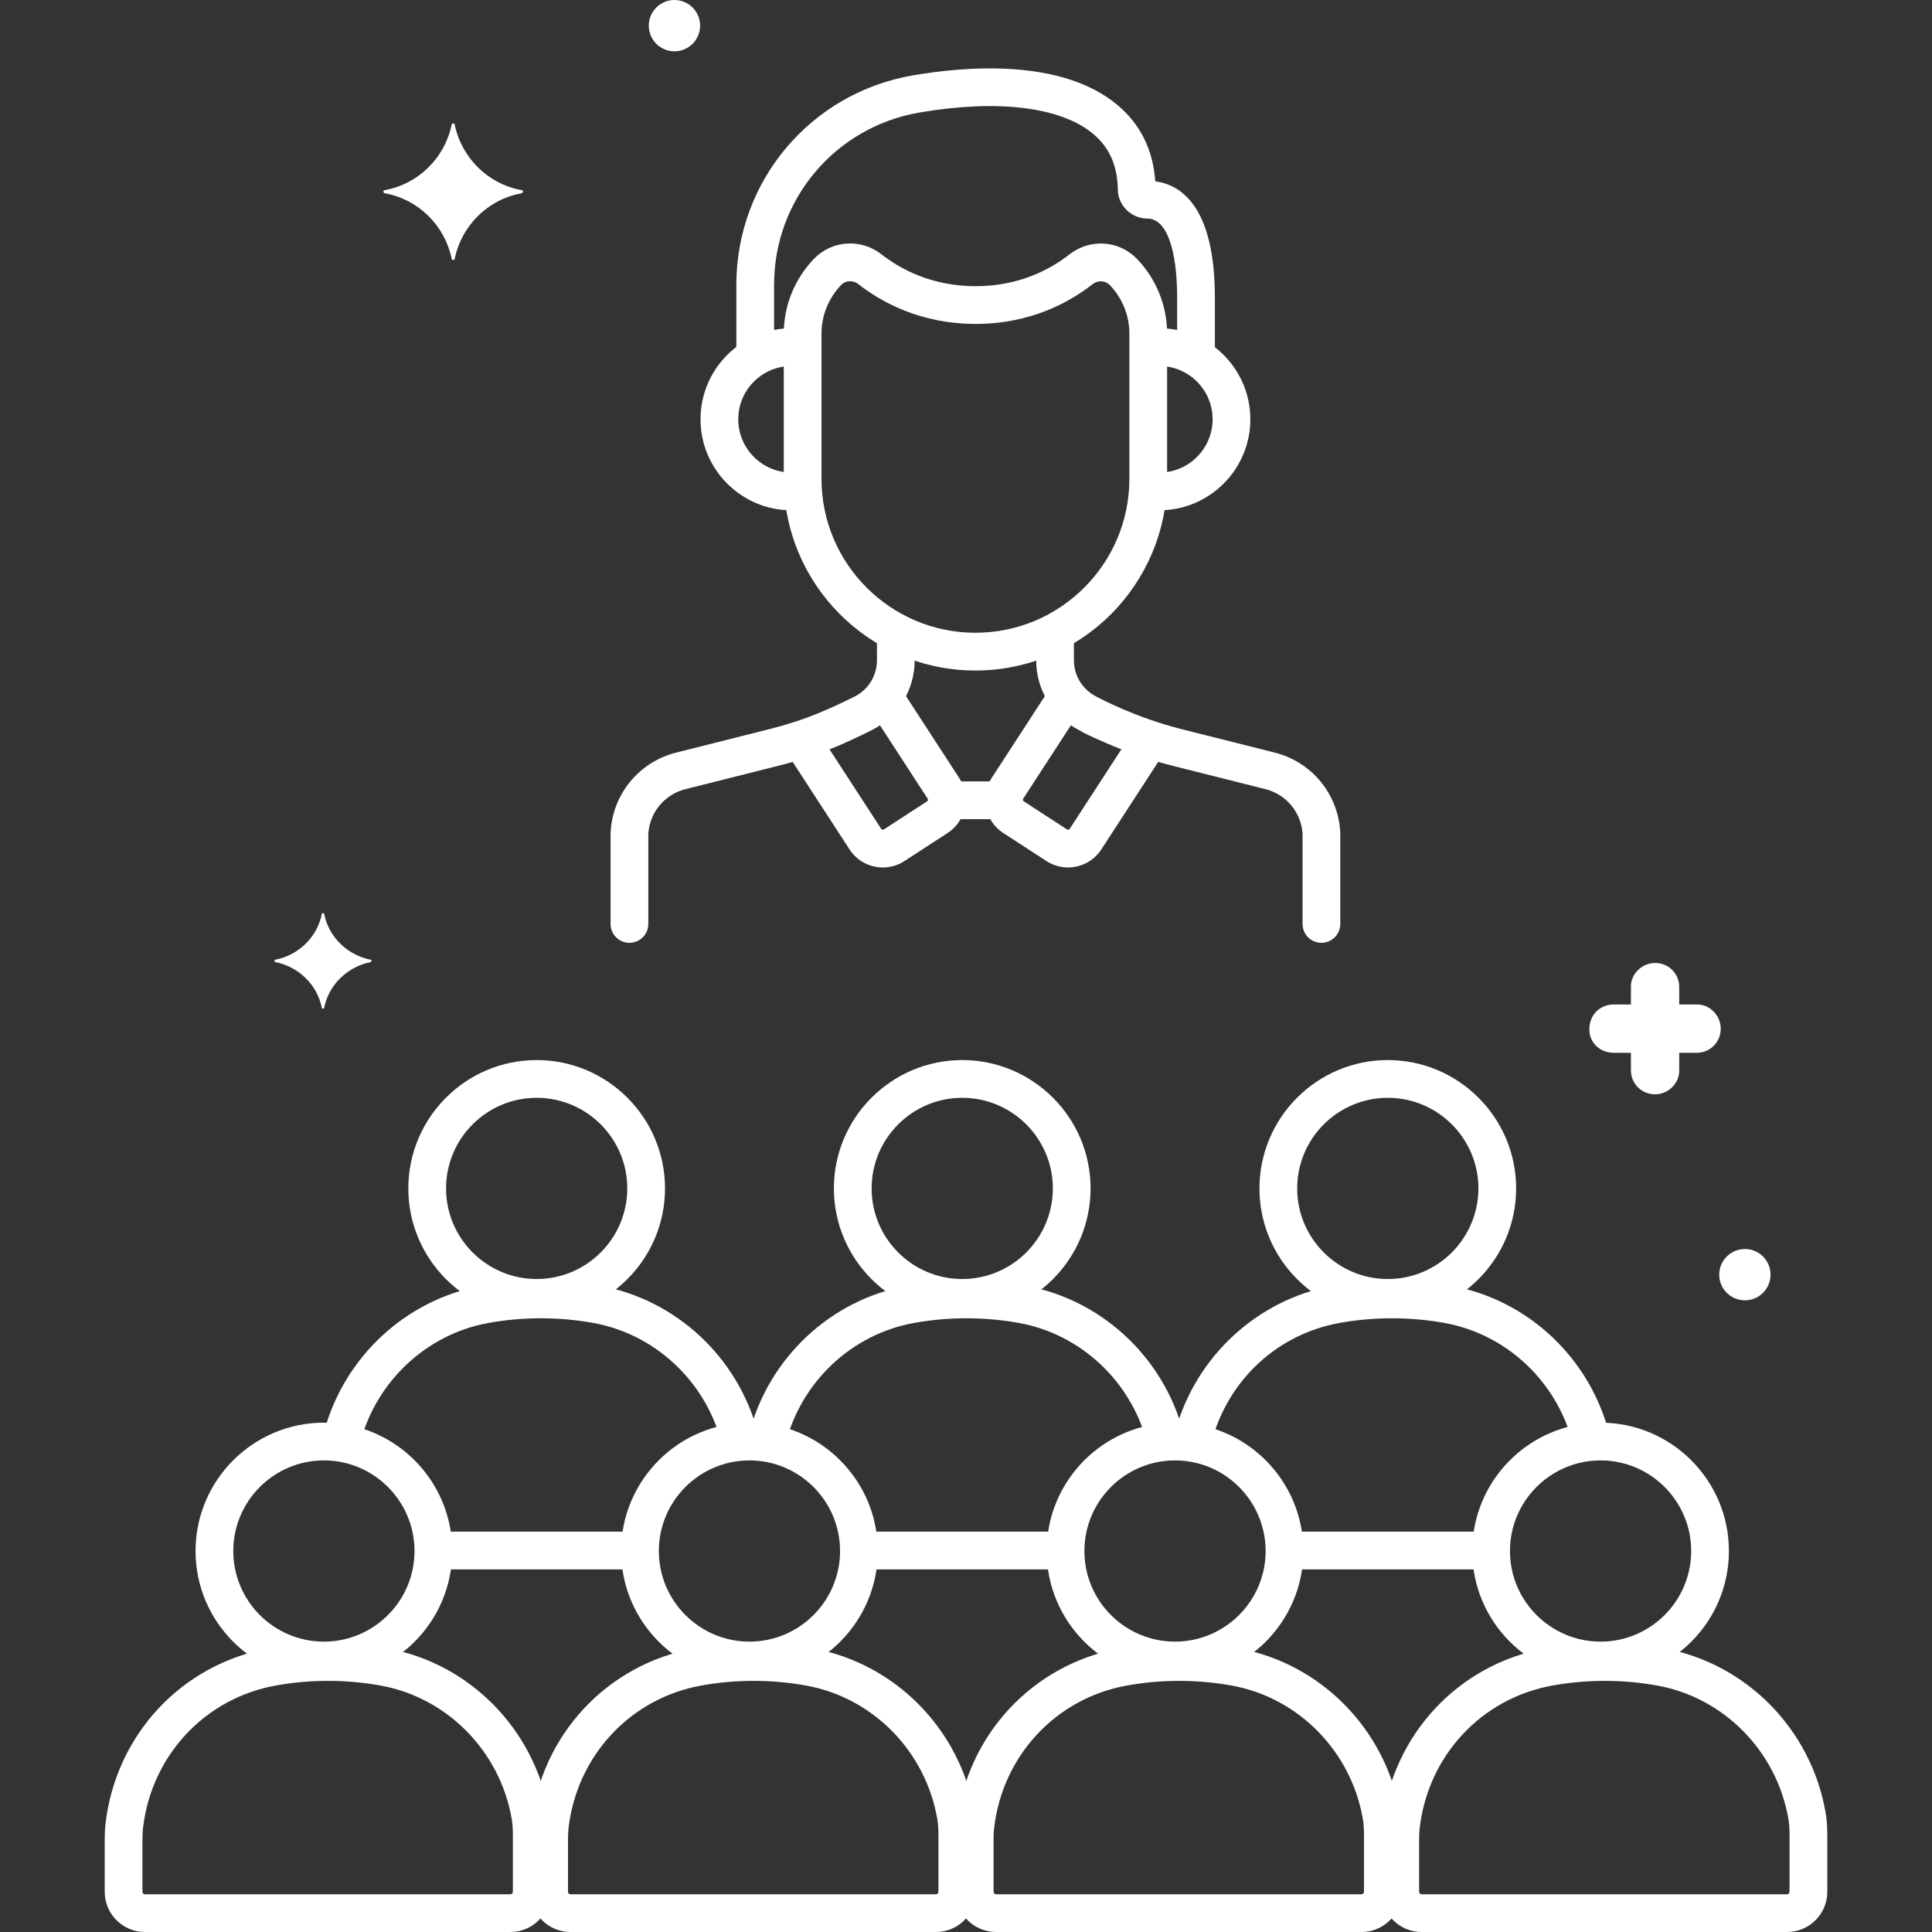 <svg xmlns="http://www.w3.org/2000/svg" width="256" height="256" viewBox="0 0 256 256" fill="none"><rect x="0" y="0" width="256" height="256" fill="#333333" stroke="none"/><path d="M83.75 202.953H58.5C57.119 202.953 56 204.072 56 205.453C56 206.834 57.119 207.953 58.5 207.953H83.75C85.131 207.953 86.25 206.834 86.25 205.453C86.25 204.072 85.131 202.953 83.75 202.953Z" fill="white"></path><path d="M100.412 189.806C97.772 179.836 89.586 172.213 79.556 170.386C74.388 169.445 68.952 169.445 63.785 170.386C53.813 172.203 45.637 179.767 42.955 189.657C42.594 190.99 43.381 192.363 44.714 192.724C46.043 193.082 47.42 192.298 47.781 190.965C49.961 182.925 56.594 176.778 64.681 175.305C69.259 174.471 74.081 174.471 78.66 175.305C86.793 176.787 93.433 182.981 95.579 191.086C95.876 192.207 96.888 192.947 97.994 192.947C98.206 192.947 98.422 192.92 98.636 192.863C99.97 192.509 100.766 191.141 100.412 189.806Z" fill="white"></path><path d="M71.111 140.465C61.734 140.465 54.105 148.094 54.105 157.471C54.105 166.848 61.734 174.477 71.111 174.477C80.489 174.477 88.118 166.848 88.118 157.471C88.118 148.094 80.489 140.465 71.111 140.465ZM71.111 169.477C64.491 169.477 59.105 164.091 59.105 157.471C59.105 150.851 64.491 145.465 71.111 145.465C77.731 145.465 83.118 150.851 83.118 157.471C83.118 164.091 77.731 169.477 71.111 169.477Z" fill="white"></path><path d="M140.167 202.953H115.125C113.744 202.953 112.625 204.072 112.625 205.453C112.625 206.834 113.744 207.953 115.125 207.953H140.167C141.548 207.953 142.667 206.834 142.667 205.453C142.667 204.072 141.548 202.953 140.167 202.953Z" fill="white"></path><path d="M156.801 189.802C154.159 179.835 145.973 172.213 135.945 170.386C130.777 169.445 125.341 169.445 120.174 170.386C110.009 172.238 101.787 179.978 99.227 190.104C98.889 191.442 99.7 192.802 101.038 193.141C101.244 193.193 101.45 193.218 101.653 193.218C102.77 193.218 103.789 192.463 104.075 191.33C106.156 183.098 112.828 176.807 121.071 175.305C125.649 174.471 130.471 174.471 135.05 175.305C143.181 176.786 149.822 182.98 151.969 191.083C152.323 192.417 153.692 193.213 155.027 192.859C156.358 192.505 157.154 191.137 156.801 189.802Z" fill="white"></path><path d="M127.501 140.465C118.123 140.465 110.494 148.094 110.494 157.471C110.494 166.848 118.123 174.477 127.501 174.477C136.878 174.477 144.507 166.848 144.507 157.471C144.507 148.094 136.878 140.465 127.501 140.465ZM127.501 169.477C120.881 169.477 115.494 164.091 115.494 157.471C115.494 150.851 120.881 145.465 127.501 145.465C134.121 145.465 139.507 150.851 139.507 157.471C139.507 164.091 134.121 169.477 127.501 169.477Z" fill="white"></path><path d="M196.708 202.953H171.312C169.931 202.953 168.812 204.072 168.812 205.453C168.812 206.834 169.931 207.953 171.312 207.953H196.708C198.089 207.953 199.208 206.834 199.208 205.453C199.208 204.072 198.089 202.953 196.708 202.953Z" fill="white"></path><path d="M213.279 190.152C210.734 179.999 202.512 172.24 192.333 170.385C187.165 169.444 181.729 169.444 176.562 170.385C166.671 172.187 158.516 179.676 155.786 189.464C155.415 190.794 156.192 192.173 157.522 192.544C158.855 192.916 160.231 192.137 160.602 190.808C162.856 182.728 169.315 176.788 177.458 175.304C182.036 174.47 186.858 174.47 191.437 175.304C199.691 176.808 206.361 183.113 208.43 191.367C208.714 192.502 209.734 193.26 210.853 193.26C211.054 193.26 211.259 193.236 211.462 193.184C212.802 192.85 213.615 191.492 213.279 190.152Z" fill="white"></path><path d="M183.89 140.465C174.513 140.465 166.884 148.094 166.884 157.471C166.884 166.848 174.513 174.477 183.89 174.477C193.267 174.477 200.896 166.848 200.896 157.471C200.896 148.094 193.267 140.465 183.89 140.465ZM183.89 169.477C177.27 169.477 171.884 164.091 171.884 157.471C171.884 150.851 177.27 145.465 183.89 145.465C190.51 145.465 195.896 150.851 195.896 157.471C195.896 164.091 190.51 169.477 183.89 169.477Z" fill="white"></path><path d="M224.906 133.1H224.806H222.506V130.8C222.506 129 221.106 127.6 219.306 127.6C217.606 127.6 216.106 129 216.106 130.7V130.8V133.1H213.806C212.006 133.1 210.606 134.5 210.606 136.3C210.506 138 211.906 139.5 213.806 139.5H216.106V141.8C216.106 143.6 217.506 145 219.306 145C221.006 145 222.506 143.6 222.506 141.9V141.8V139.5H224.806C226.606 139.5 228.006 138.1 228.006 136.3C228.006 134.6 226.606 133.1 224.906 133.1Z" fill="white"></path><path d="M231.206 165.5C229.328 165.5 227.806 167.022 227.806 168.9C227.806 170.778 229.328 172.3 231.206 172.3C233.084 172.3 234.606 170.778 234.606 168.9C234.606 167.022 233.083 165.5 231.206 165.5Z" fill="white"></path><path d="M49.15 127.175C46.05 126.575 43.55 124.175 42.95 121.075C42.95 120.975 42.65 120.975 42.65 121.075C42.05 124.175 39.55 126.575 36.45 127.175C36.35 127.175 36.35 127.375 36.45 127.475C39.55 128.075 42.05 130.475 42.65 133.575C42.65 133.675 42.95 133.675 42.95 133.575C43.55 130.475 46.05 128.075 49.15 127.475C49.25 127.375 49.25 127.175 49.15 127.175Z" fill="white"></path><path d="M89.369 0C87.491 0 85.969 1.522 85.969 3.4C85.969 5.278 87.491 6.8 89.369 6.8C91.247 6.8 92.769 5.278 92.769 3.4C92.769 1.522 91.246 0 89.369 0Z" fill="white"></path><path d="M69.15 25.2C64.65 24.4 61.15 20.9 60.25 16.5C60.25 16.3 59.85 16.3 59.85 16.5C58.95 20.9 55.45 24.4 50.95 25.2C50.75 25.2 50.75 25.5 50.95 25.6C55.45 26.4 58.95 29.9 59.85 34.3C59.85 34.5 60.25 34.5 60.25 34.3C61.15 29.9 64.65 26.4 69.15 25.6C69.35 25.5 69.35 25.2 69.15 25.2Z" fill="white"></path><path d="M72.738 240.194C70.842 229.162 62.252 220.417 51.361 218.433C46.19 217.492 40.757 217.492 35.59 218.433C24.037 220.538 15.354 229.867 13.982 241.648C13.908 242.286 13.875 242.953 13.875 243.808V250.672C13.875 253.61 16.265 256 19.202 256H67.633C70.571 256 72.96 253.61 72.96 250.672V243.174C72.959 242.015 72.889 241.067 72.738 240.194ZM67.959 250.672C67.959 250.853 67.813 251 67.632 251H19.201C19.02 251 18.874 250.853 18.874 250.672V243.808C18.874 243.153 18.896 242.666 18.948 242.226C20.063 232.644 27.112 225.059 36.486 223.351C38.775 222.934 41.127 222.723 43.475 222.723C45.823 222.723 48.174 222.934 50.464 223.351C59.298 224.96 66.269 232.069 67.81 241.04C67.81 241.04 67.81 241.041 67.81 241.042C67.912 241.627 67.958 242.305 67.958 243.173L67.959 250.672Z" fill="white"></path><path d="M42.917 188.512C33.54 188.512 25.911 196.141 25.911 205.518C25.911 214.895 33.54 222.524 42.917 222.524C52.295 222.524 59.924 214.895 59.924 205.518C59.924 196.141 52.295 188.512 42.917 188.512ZM42.917 217.524C36.297 217.524 30.911 212.138 30.911 205.518C30.911 198.898 36.297 193.512 42.917 193.512C49.537 193.512 54.924 198.898 54.924 205.518C54.924 212.138 49.537 217.524 42.917 217.524Z" fill="white"></path><path d="M129.127 240.194C127.231 229.162 118.641 220.417 107.75 218.433C102.582 217.492 97.146 217.492 91.979 218.433C80.426 220.538 71.743 229.867 70.371 241.648C70.297 242.286 70.264 242.953 70.264 243.808V250.672C70.264 253.61 72.655 256 75.592 256H124.022C126.96 256 129.349 253.61 129.349 250.672V243.174C129.348 242.015 129.277 241.067 129.127 240.194ZM124.348 250.672C124.348 250.853 124.202 251 124.021 251H75.591C75.41 251 75.263 250.853 75.263 250.672V243.808C75.263 243.153 75.285 242.666 75.337 242.226C76.452 232.644 83.501 225.059 92.875 223.351C95.164 222.934 97.516 222.723 99.864 222.723C102.212 222.723 104.564 222.934 106.853 223.351C115.687 224.96 122.658 232.069 124.199 241.04C124.199 241.04 124.199 241.041 124.199 241.042C124.301 241.627 124.347 242.305 124.347 243.173L124.348 250.672Z" fill="white"></path><path d="M99.307 188.512C89.929 188.512 82.3 196.141 82.3 205.518C82.3 214.895 89.929 222.524 99.307 222.524C108.684 222.524 116.313 214.895 116.313 205.518C116.313 196.141 108.684 188.512 99.307 188.512ZM99.307 217.524C92.687 217.524 87.3 212.138 87.3 205.518C87.3 198.898 92.687 193.512 99.307 193.512C105.927 193.512 111.313 198.898 111.313 205.518C111.313 212.138 105.927 217.524 99.307 217.524Z" fill="white"></path><path d="M185.517 240.195C183.621 229.162 175.03 220.417 164.139 218.433C158.971 217.492 153.535 217.492 148.368 218.433C136.815 220.538 128.132 229.868 126.76 241.652C126.664 242.48 126.654 243.279 126.654 243.808V250.672C126.654 253.61 129.044 256 131.981 256H180.411C183.349 256 185.739 253.61 185.739 250.672V243.174C185.737 242.02 185.667 241.073 185.517 240.195ZM180.737 250.672C180.737 250.853 180.59 251 180.409 251H131.979C131.798 251 131.652 250.853 131.652 250.672V243.808C131.652 243.154 131.674 242.665 131.725 242.226C132.84 232.645 139.889 225.059 149.263 223.351C151.552 222.934 153.904 222.723 156.252 222.723C158.6 222.723 160.952 222.934 163.241 223.351C172.074 224.96 179.045 232.069 180.588 241.039C180.69 241.631 180.736 242.309 180.736 243.173V250.672H180.737Z" fill="white"></path><path d="M155.695 188.512C146.318 188.512 138.689 196.141 138.689 205.518C138.689 214.895 146.318 222.524 155.695 222.524C165.072 222.524 172.701 214.895 172.701 205.518C172.701 196.141 165.072 188.512 155.695 188.512ZM155.695 217.524C149.075 217.524 143.689 212.138 143.689 205.518C143.689 198.898 149.075 193.512 155.695 193.512C162.315 193.512 167.701 198.898 167.701 205.518C167.701 212.138 162.315 217.524 155.695 217.524Z" fill="white"></path><path d="M241.905 240.195C240.009 229.162 231.418 220.417 220.528 218.433C215.359 217.492 209.926 217.491 204.756 218.433C193.203 220.538 184.52 229.868 183.149 241.648C183.075 242.286 183.042 242.953 183.042 243.808V250.672C183.042 253.61 185.432 256 188.369 256H236.799C239.737 256 242.127 253.61 242.127 250.672V243.174C242.126 242.02 242.056 241.073 241.905 240.195ZM237.126 250.672C237.126 250.853 236.979 251 236.798 251H188.368C188.187 251 188.041 250.853 188.041 250.672V243.808C188.041 243.153 188.063 242.666 188.115 242.226C189.23 232.644 196.277 225.059 205.652 223.351C207.942 222.934 210.294 222.723 212.641 222.723C214.99 222.723 217.341 222.934 219.631 223.351C228.463 224.96 235.434 232.069 236.977 241.039C237.079 241.631 237.125 242.309 237.125 243.173V250.672H237.126Z" fill="white"></path><path d="M212.084 188.512C202.707 188.512 195.078 196.141 195.078 205.518C195.078 214.895 202.707 222.524 212.084 222.524C221.461 222.524 229.09 214.895 229.09 205.518C229.09 196.141 221.461 188.512 212.084 188.512ZM212.084 217.524C205.464 217.524 200.078 212.138 200.078 205.518C200.078 198.898 205.464 193.512 212.084 193.512C218.704 193.512 224.09 198.898 224.09 205.518C224.09 212.138 218.704 217.524 212.084 217.524Z" fill="white"></path><path d="M177.591 110.263C177.308 105.195 173.811 100.957 168.889 99.718L156.493 96.598C150.51 95.092 145.696 92.528 145.442 92.391C145.401 92.368 145.359 92.346 145.317 92.325C143.456 91.408 142.299 89.548 142.299 87.472V84.332C142.299 82.951 141.18 81.832 139.799 81.832C138.418 81.832 137.299 82.951 137.299 84.332V87.472C137.299 91.42 139.474 94.962 142.985 96.748C143.676 97.181 144.784 97.686 146.607 98.474C148.608 99.338 151.736 100.555 155.272 101.445L167.668 104.565C170.436 105.262 172.408 107.632 172.595 110.476V122.427C172.595 123.808 173.714 124.927 175.095 124.927C176.476 124.927 177.595 123.808 177.595 122.427V110.401C177.595 110.356 177.594 110.309 177.591 110.263Z" fill="white"></path><path d="M118.701 81.833C117.32 81.833 116.201 82.952 116.201 84.333V87.473C116.201 89.548 115.045 91.408 113.183 92.326C109.874 93.957 106.749 95.405 102.007 96.598L89.611 99.718C84.688 100.957 81.191 105.195 80.909 110.263C80.906 110.309 80.905 110.356 80.905 110.402V122.428C80.905 123.809 82.024 124.928 83.405 124.928C84.786 124.928 85.905 123.809 85.905 122.428V110.477C86.091 107.634 88.063 105.263 90.832 104.566L103.228 101.446C108.446 100.133 111.825 98.569 115.394 96.809C118.976 95.043 121.201 91.465 121.201 87.472V84.332C121.201 82.952 120.082 81.833 118.701 81.833Z" fill="white"></path><path d="M150.686 34.335C148.3 31.833 144.436 31.568 141.694 33.719C139.252 35.636 135.115 37.922 129.276 37.922C123.422 37.922 119.261 35.627 116.801 33.702C114.066 31.561 110.205 31.83 107.814 34.336C105.26 37.015 103.853 40.529 103.853 44.232V63.449C103.853 77.453 115.247 88.846 129.25 88.846C143.253 88.846 154.647 77.453 154.647 63.449V44.23C154.647 40.529 153.24 37.015 150.686 34.335ZM149.647 63.447C149.647 74.694 140.497 83.844 129.25 83.844C118.003 83.844 108.853 74.694 108.853 63.447V44.23C108.853 41.819 109.769 39.53 111.44 37.777C111.765 37.437 112.202 37.263 112.645 37.263C113.019 37.263 113.399 37.387 113.719 37.638C116.799 40.048 121.997 42.921 129.276 42.921C136.544 42.921 141.719 40.055 144.781 37.651C145.486 37.098 146.469 37.156 147.067 37.785C148.731 39.53 149.648 41.819 149.648 44.23L149.647 63.447Z" fill="white"></path><path d="M153.616 43.496C152.235 43.496 151.116 44.615 151.116 45.996C151.116 47.377 152.235 48.496 153.616 48.496C157.51 48.496 160.677 51.663 160.677 55.556C160.677 59.449 157.51 62.616 153.616 62.616C152.235 62.616 151.116 63.735 151.116 65.116C151.116 66.497 152.235 67.616 153.616 67.616C160.266 67.616 165.677 62.206 165.677 55.556C165.677 48.906 160.267 43.496 153.616 43.496Z" fill="white"></path><path d="M104.883 62.616C100.99 62.616 97.823 59.449 97.823 55.556C97.823 51.663 100.99 48.496 104.883 48.496C106.264 48.496 107.383 47.377 107.383 45.996C107.383 44.615 106.264 43.496 104.883 43.496C98.234 43.496 92.823 48.906 92.823 55.556C92.823 62.206 98.233 67.616 104.883 67.616C106.264 67.616 107.383 66.497 107.383 65.116C107.383 63.735 106.264 62.616 104.883 62.616Z" fill="white"></path><path d="M153.077 24.028C152.787 19.833 151.087 16.418 148.014 13.867C140.598 7.707 127.868 8.795 120.938 9.992C107.398 12.33 97.57 23.996 97.57 37.732V46.875C97.57 48.256 98.689 49.375 100.07 49.375C101.451 49.375 102.57 48.256 102.57 46.875V37.732C102.57 26.437 110.653 16.842 121.79 14.919C132.136 13.133 140.531 14.151 144.821 17.713C146.997 19.521 148.076 21.95 148.12 25.137C148.147 27.247 149.915 28.963 152.061 28.963C154.514 28.963 155.979 32.893 155.979 39.475V46.895C155.979 48.276 157.098 49.395 158.479 49.395C159.86 49.395 160.979 48.276 160.979 46.895V39.475C160.979 27.276 156.414 24.458 153.077 24.028Z" fill="white"></path><path d="M127.109 103.101L119.492 91.381C118.74 90.223 117.191 89.897 116.034 90.647C114.876 91.399 114.548 92.948 115.301 94.105L122.918 105.826C122.995 105.945 122.961 106.105 122.842 106.182L117.116 109.903C116.998 109.98 116.837 109.946 116.761 109.827L108.783 97.552C108.03 96.394 106.482 96.066 105.324 96.818C104.167 97.57 103.838 99.119 104.59 100.276L112.569 112.552C113.575 114.1 115.263 114.943 116.985 114.943C117.966 114.943 118.959 114.669 119.841 114.095L125.568 110.374C127.997 108.793 128.689 105.53 127.109 103.101Z" fill="white"></path><path d="M153.29 96.641C152.135 95.89 150.585 96.217 149.831 97.375L141.74 109.826C141.662 109.945 141.501 109.979 141.383 109.902L135.658 106.181C135.598 106.142 135.561 106.088 135.546 106.018C135.531 105.949 135.544 105.884 135.583 105.824L143.159 94.165C143.911 93.007 143.582 91.459 142.425 90.707C141.269 89.957 139.72 90.283 138.966 91.441L131.391 103.099C130.625 104.277 130.364 105.682 130.656 107.056C130.948 108.43 131.757 109.608 132.934 110.373L138.66 114.094C139.542 114.667 140.534 114.941 141.515 114.941C143.237 114.941 144.926 114.098 145.933 112.55L154.025 100.098C154.776 98.942 154.447 97.394 153.29 96.641Z" fill="white"></path><path d="M132 103.543H126.155C124.774 103.543 123.655 104.662 123.655 106.043C123.655 107.424 124.774 108.543 126.155 108.543H132C133.381 108.543 134.5 107.424 134.5 106.043C134.5 104.662 133.381 103.543 132 103.543Z" fill="white"></path></svg>